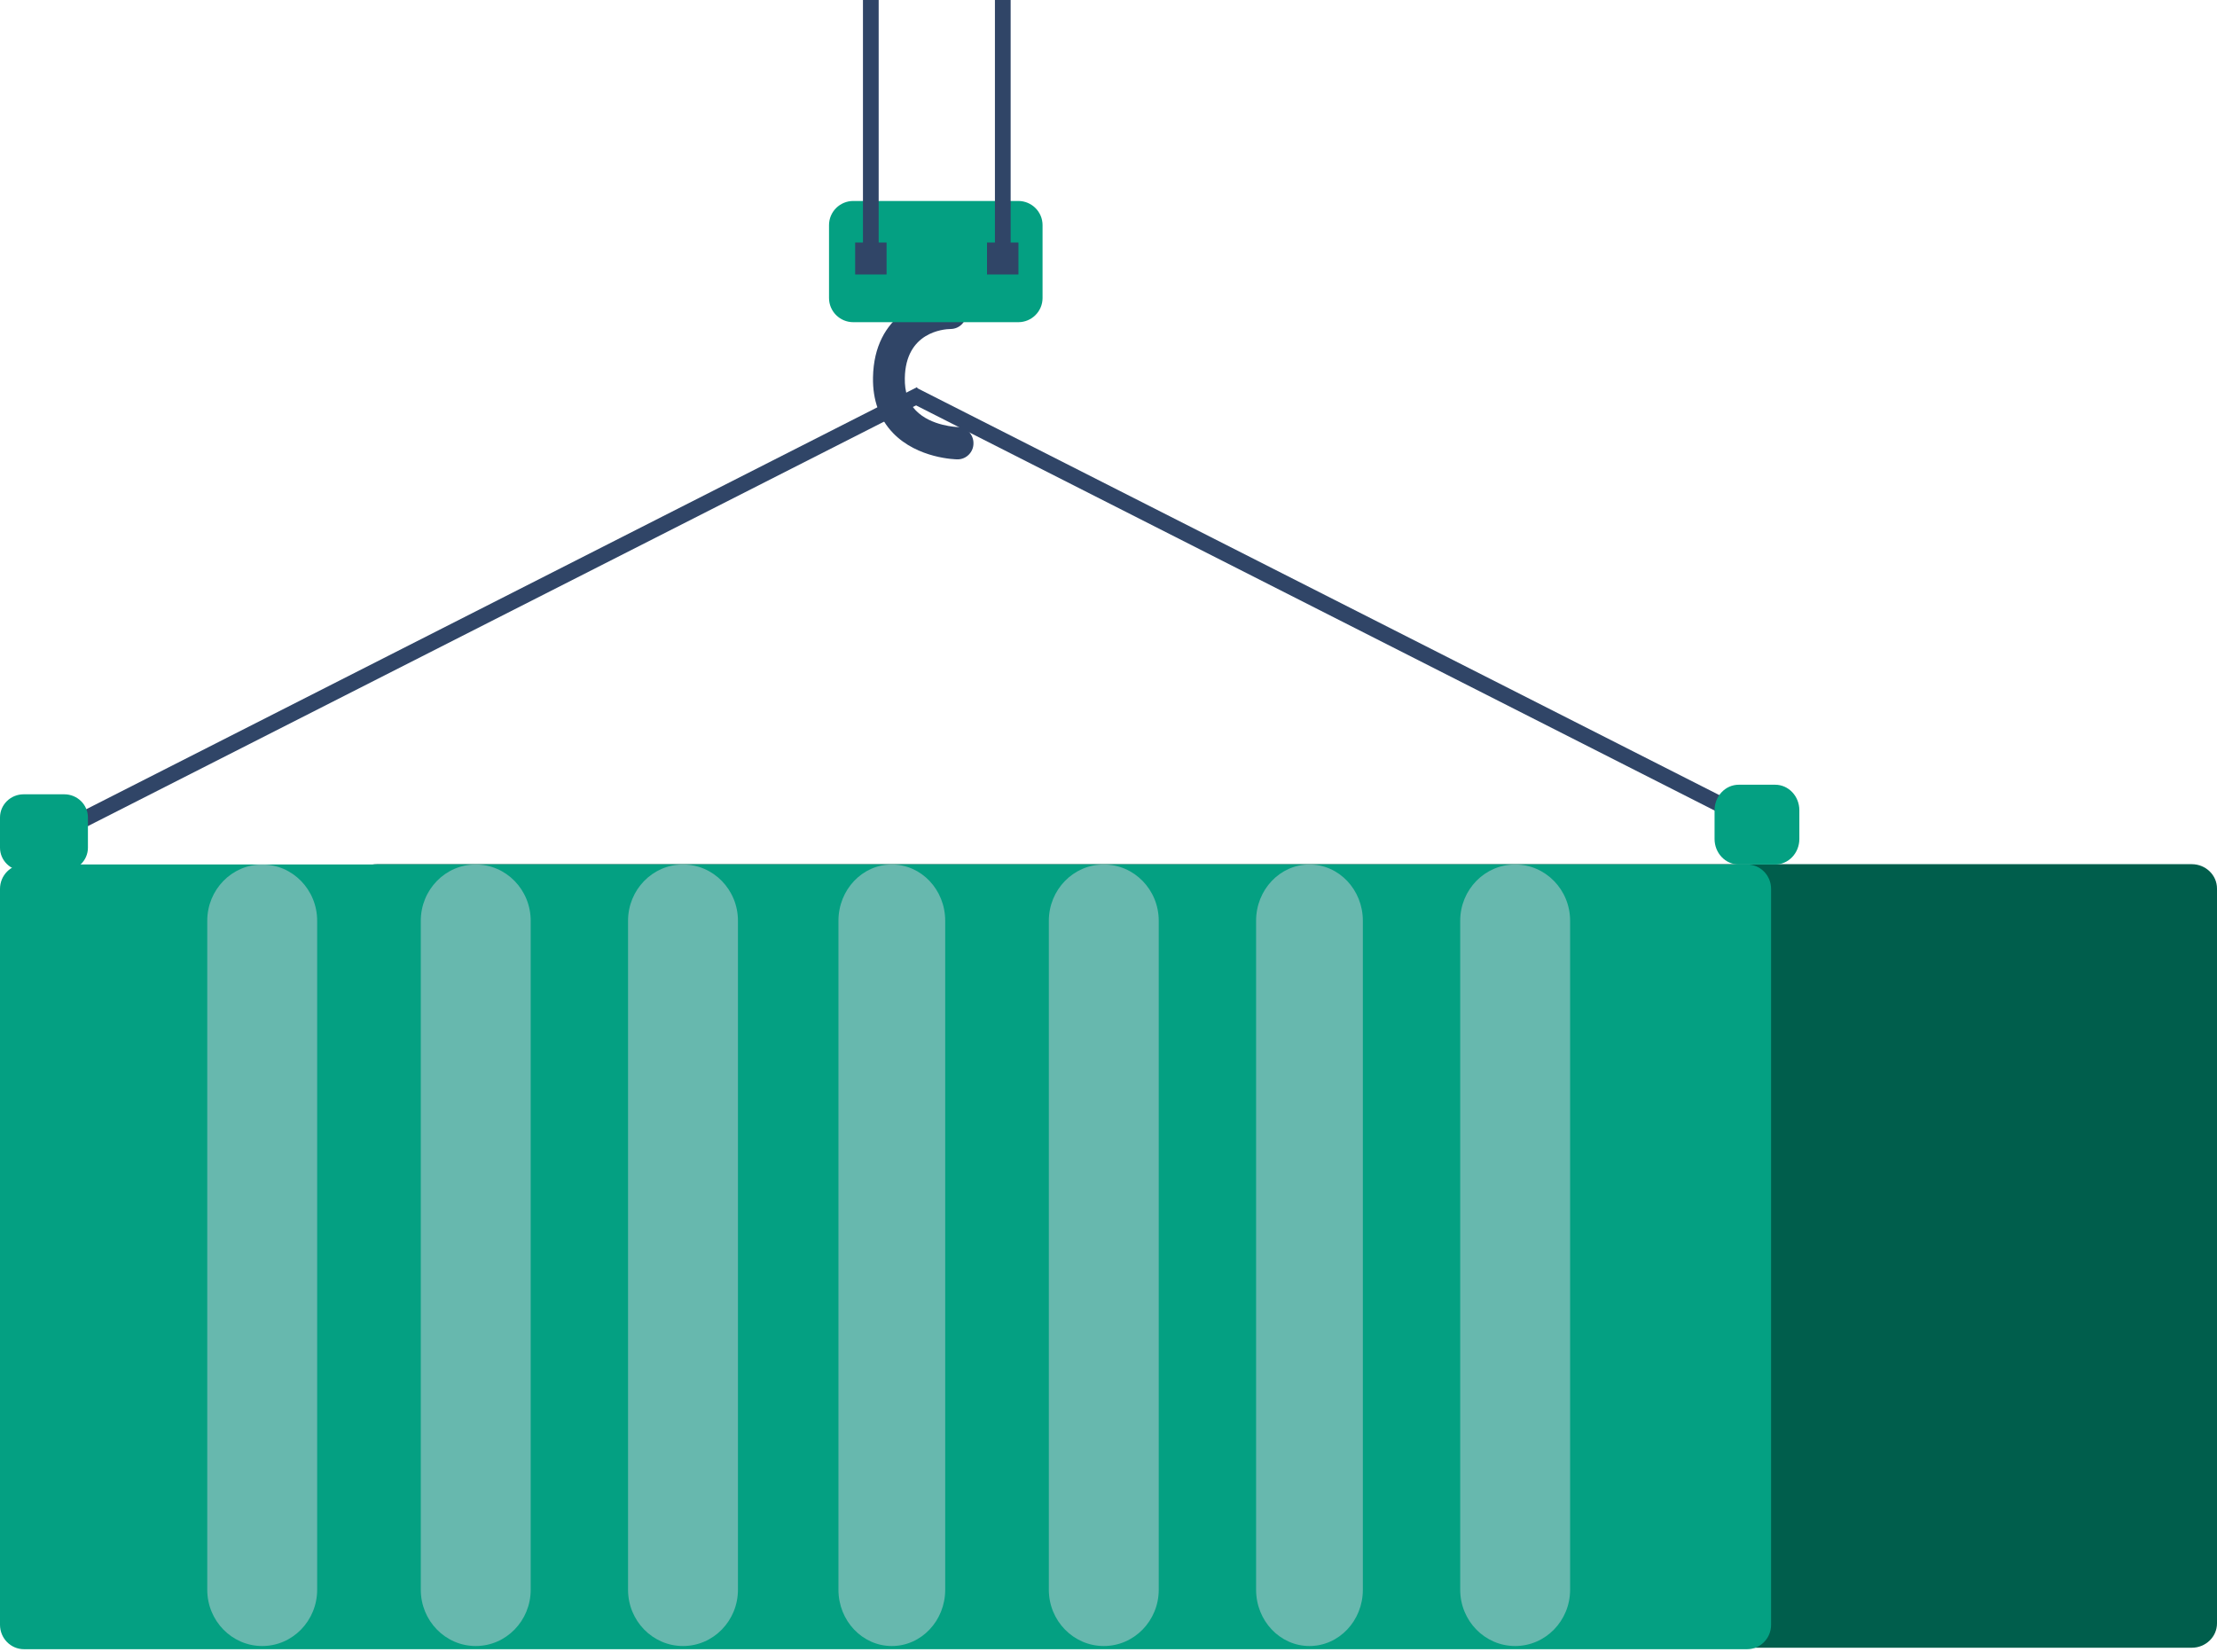 <?xml version="1.0" encoding="UTF-8"?> <svg xmlns="http://www.w3.org/2000/svg" width="706" height="526" viewBox="0 0 706 526" fill="none"><path d="M291.991 123.316L19.103 261.96L21.325 266.473L294.212 127.829L291.991 123.316Z" fill="#304567"></path><path d="M291.908 123.52L289.672 128.068L562.631 266.567L564.867 262.018L291.908 123.52Z" fill="#304567"></path><path d="M20.463 252.96H7.537C3.374 252.96 0 256.263 0 260.337V269.964C0 274.039 3.374 277.342 7.537 277.342H20.463C24.626 277.342 28 274.039 28 269.964V260.337C28 256.263 24.626 252.96 20.463 252.96Z" fill="#04A082"></path><path d="M697.95 275.214H120.05C115.604 275.214 112 278.688 112 282.973V516.995C112 521.28 115.604 524.754 120.05 524.754H697.95C702.396 524.754 706 521.28 706 516.995V282.973C706 278.688 702.396 275.214 697.95 275.214Z" fill="#005E4C"></path><path d="M556.357 275.31H7.643C3.422 275.31 0 278.789 0 283.08V517.451C0 521.743 3.422 525.222 7.643 525.222H556.357C560.578 525.222 564 521.743 564 517.451V283.08C564 278.789 560.578 275.31 556.357 275.31Z" fill="#04A082"></path><path d="M565.308 249.913H553.692C549.444 249.913 546 253.552 546 258.04V267.183C546 271.672 549.444 275.311 553.692 275.311H565.308C569.556 275.311 573 271.672 573 267.183V258.04C573 253.552 569.556 249.913 565.308 249.913Z" fill="#04A082"></path><path d="M304.913 146.291H304.874C304.369 146.291 292.216 146.054 284.373 137.892C280.024 133.358 277.888 127.404 278.005 120.227C278.354 99.96 294.313 94.519 302.7 94.48C305.495 94.48 307.748 96.766 307.786 99.605C307.786 102.444 305.573 104.731 302.777 104.771C300.37 104.81 288.372 105.796 288.139 120.424C288.061 124.801 289.187 128.192 291.634 130.716C296.487 135.763 304.913 135.999 304.991 135.999C307.786 135.999 310.038 138.365 310 141.204C310 144.004 307.709 146.291 304.952 146.291H304.913Z" fill="#304567"></path><path d="M324.273 64.002H271.727C267.46 64.002 264 67.448 264 71.7V94.909C264 99.16 267.46 102.606 271.727 102.606H324.273C328.54 102.606 332 99.16 332 94.909V71.7C332 67.448 328.54 64.002 324.273 64.002Z" fill="#04A082"></path><path d="M279.811 77.239V0H274.807V77.239H272.323V87.408H282.333V77.239H279.811Z" fill="#304567"></path><path d="M321.838 77.239V0H316.833V77.239H314.311V87.408H324.321V77.239H321.838Z" fill="#304567"></path><path opacity="0.5" d="M83.5 524.206C73.851 524.206 66 516.194 66 506.268V293.247C66 283.357 73.816 275.31 83.5 275.31C93.149 275.31 101 283.321 101 293.247V506.268C101 516.159 93.184 524.206 83.5 524.206Z" fill="#CAD1DB"></path><path opacity="0.5" d="M169 293.247C169 283.341 161.165 275.31 151.5 275.31C141.835 275.31 134 283.341 134 293.247V506.268C134 516.175 141.835 524.206 151.5 524.206C161.165 524.206 169 516.175 169 506.268V293.247Z" fill="#CAD1DB"></path><path opacity="0.5" d="M217.5 524.206C207.851 524.206 200 516.194 200 506.268V293.247C200 283.357 207.816 275.31 217.5 275.31C227.149 275.31 235 283.321 235 293.247V506.268C235 516.159 227.184 524.206 217.5 524.206Z" fill="#CAD1DB"></path><path opacity="0.5" d="M284 524.206C274.626 524.206 267 516.194 267 506.268V293.247C267 283.357 274.593 275.31 284 275.31C293.374 275.31 301 283.321 301 293.247V506.268C301 516.159 293.407 524.206 284 524.206Z" fill="#CAD1DB"></path><path opacity="0.5" d="M351.5 524.206C341.851 524.206 334 516.194 334 506.268V293.247C334 283.357 341.816 275.31 351.5 275.31C361.149 275.31 369 283.321 369 293.247V506.268C369 516.159 361.184 524.206 351.5 524.206Z" fill="#CAD1DB"></path><path opacity="0.5" d="M434 293.247C434 283.341 426.389 275.31 417 275.31C407.611 275.31 400 283.341 400 293.247V506.268C400 516.175 407.611 524.206 417 524.206C426.389 524.206 434 516.175 434 506.268V293.247Z" fill="#CAD1DB"></path><path opacity="0.5" d="M482.5 524.206C472.851 524.206 465 516.194 465 506.268V293.247C465 283.357 472.816 275.31 482.5 275.31C492.149 275.31 500 283.321 500 293.247V506.268C500 516.159 492.184 524.206 482.5 524.206Z" fill="#CAD1DB"></path></svg> 